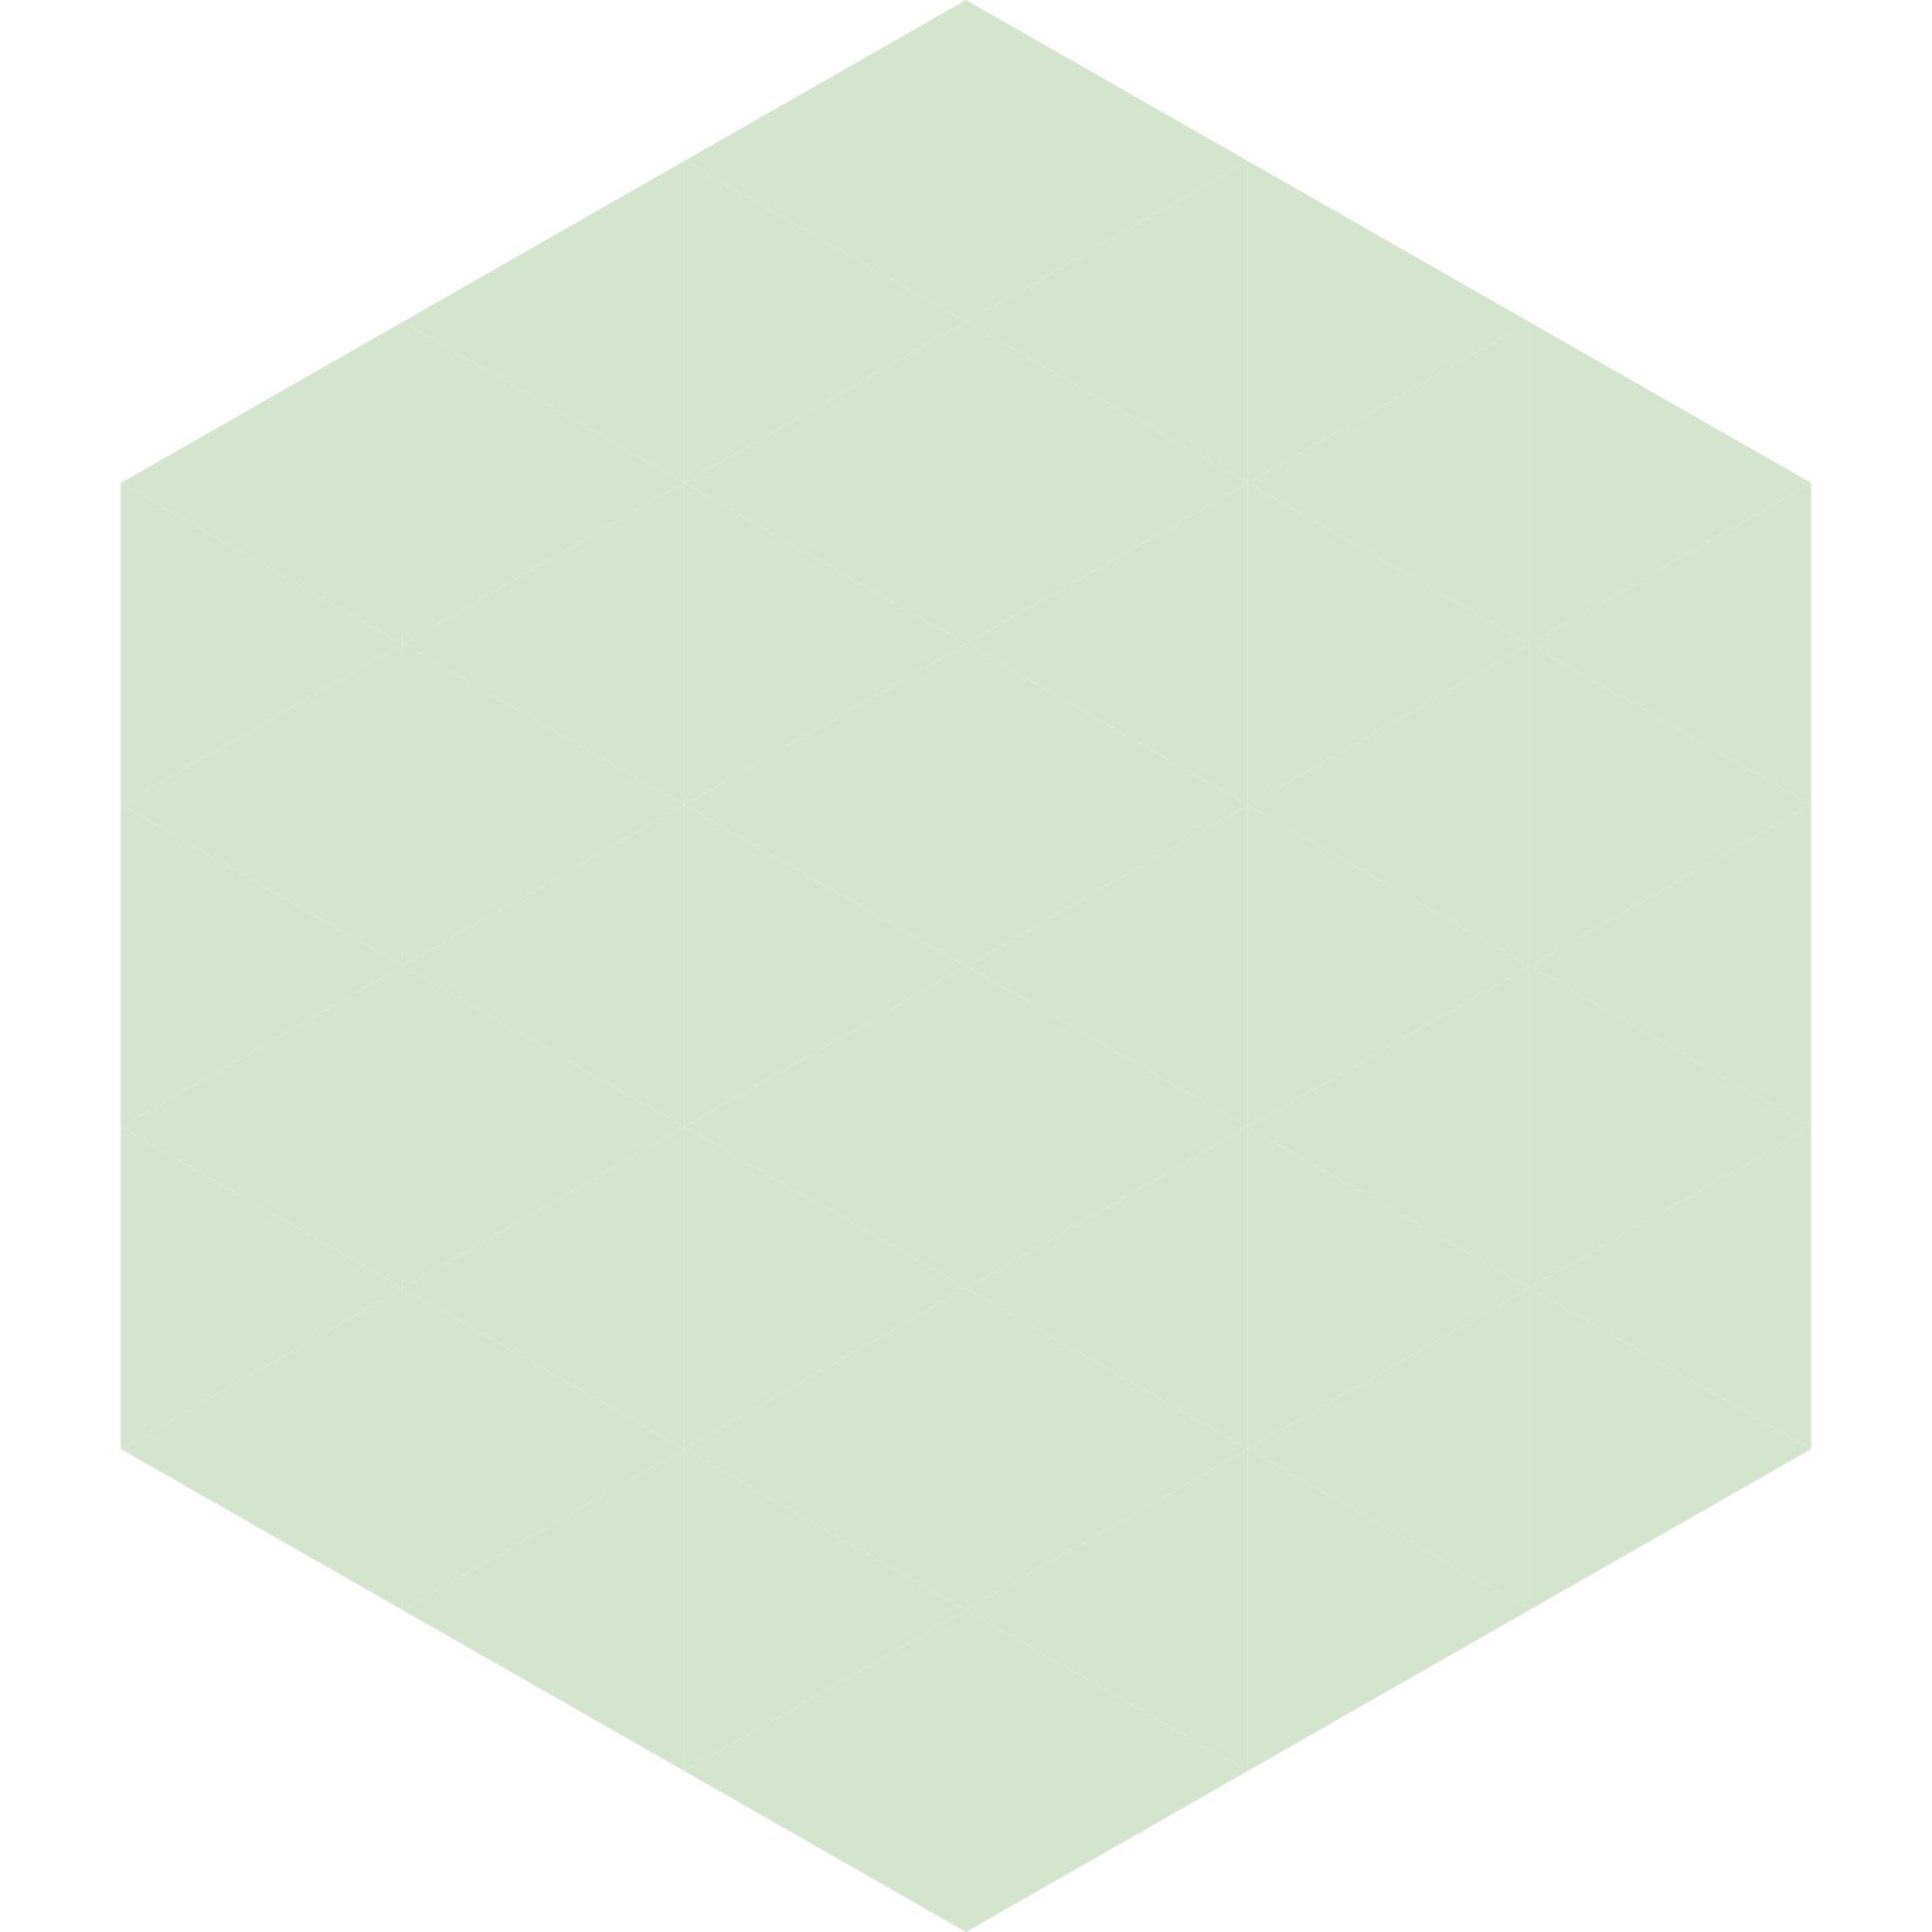 <?xml version="1.0"?>
<!-- Generated by SVGo -->
<svg width="240" height="240"
     xmlns="http://www.w3.org/2000/svg"
     xmlns:xlink="http://www.w3.org/1999/xlink">
<polygon points="50,40 15,60 50,80" style="fill:rgb(212,229,205)" />
<polygon points="190,40 225,60 190,80" style="fill:rgb(212,229,205)" />
<polygon points="15,60 50,80 15,100" style="fill:rgb(212,229,205)" />
<polygon points="225,60 190,80 225,100" style="fill:rgb(212,229,205)" />
<polygon points="50,80 15,100 50,120" style="fill:rgb(212,229,205)" />
<polygon points="190,80 225,100 190,120" style="fill:rgb(212,229,205)" />
<polygon points="15,100 50,120 15,140" style="fill:rgb(212,229,205)" />
<polygon points="225,100 190,120 225,140" style="fill:rgb(212,229,205)" />
<polygon points="50,120 15,140 50,160" style="fill:rgb(212,229,205)" />
<polygon points="190,120 225,140 190,160" style="fill:rgb(212,229,205)" />
<polygon points="15,140 50,160 15,180" style="fill:rgb(212,229,205)" />
<polygon points="225,140 190,160 225,180" style="fill:rgb(212,229,205)" />
<polygon points="50,160 15,180 50,200" style="fill:rgb(212,229,205)" />
<polygon points="190,160 225,180 190,200" style="fill:rgb(212,229,205)" />
<polygon points="15,180 50,200 15,220" style="fill:rgb(255,255,255); fill-opacity:0" />
<polygon points="225,180 190,200 225,220" style="fill:rgb(255,255,255); fill-opacity:0" />
<polygon points="50,0 85,20 50,40" style="fill:rgb(255,255,255); fill-opacity:0" />
<polygon points="190,0 155,20 190,40" style="fill:rgb(255,255,255); fill-opacity:0" />
<polygon points="85,20 50,40 85,60" style="fill:rgb(212,229,205)" />
<polygon points="155,20 190,40 155,60" style="fill:rgb(212,229,205)" />
<polygon points="50,40 85,60 50,80" style="fill:rgb(212,229,205)" />
<polygon points="190,40 155,60 190,80" style="fill:rgb(212,229,205)" />
<polygon points="85,60 50,80 85,100" style="fill:rgb(212,229,205)" />
<polygon points="155,60 190,80 155,100" style="fill:rgb(212,229,205)" />
<polygon points="50,80 85,100 50,120" style="fill:rgb(212,229,205)" />
<polygon points="190,80 155,100 190,120" style="fill:rgb(212,229,205)" />
<polygon points="85,100 50,120 85,140" style="fill:rgb(212,229,205)" />
<polygon points="155,100 190,120 155,140" style="fill:rgb(212,229,205)" />
<polygon points="50,120 85,140 50,160" style="fill:rgb(212,229,205)" />
<polygon points="190,120 155,140 190,160" style="fill:rgb(212,229,205)" />
<polygon points="85,140 50,160 85,180" style="fill:rgb(212,229,205)" />
<polygon points="155,140 190,160 155,180" style="fill:rgb(212,229,205)" />
<polygon points="50,160 85,180 50,200" style="fill:rgb(212,229,205)" />
<polygon points="190,160 155,180 190,200" style="fill:rgb(212,229,205)" />
<polygon points="85,180 50,200 85,220" style="fill:rgb(212,229,205)" />
<polygon points="155,180 190,200 155,220" style="fill:rgb(212,229,205)" />
<polygon points="120,0 85,20 120,40" style="fill:rgb(212,229,205)" />
<polygon points="120,0 155,20 120,40" style="fill:rgb(212,229,205)" />
<polygon points="85,20 120,40 85,60" style="fill:rgb(212,229,205)" />
<polygon points="155,20 120,40 155,60" style="fill:rgb(212,229,205)" />
<polygon points="120,40 85,60 120,80" style="fill:rgb(212,229,205)" />
<polygon points="120,40 155,60 120,80" style="fill:rgb(212,229,205)" />
<polygon points="85,60 120,80 85,100" style="fill:rgb(212,229,205)" />
<polygon points="155,60 120,80 155,100" style="fill:rgb(212,229,205)" />
<polygon points="120,80 85,100 120,120" style="fill:rgb(212,229,205)" />
<polygon points="120,80 155,100 120,120" style="fill:rgb(212,229,205)" />
<polygon points="85,100 120,120 85,140" style="fill:rgb(212,229,205)" />
<polygon points="155,100 120,120 155,140" style="fill:rgb(212,229,205)" />
<polygon points="120,120 85,140 120,160" style="fill:rgb(212,229,205)" />
<polygon points="120,120 155,140 120,160" style="fill:rgb(212,229,205)" />
<polygon points="85,140 120,160 85,180" style="fill:rgb(212,229,205)" />
<polygon points="155,140 120,160 155,180" style="fill:rgb(212,229,205)" />
<polygon points="120,160 85,180 120,200" style="fill:rgb(212,229,205)" />
<polygon points="120,160 155,180 120,200" style="fill:rgb(212,229,205)" />
<polygon points="85,180 120,200 85,220" style="fill:rgb(212,229,205)" />
<polygon points="155,180 120,200 155,220" style="fill:rgb(212,229,205)" />
<polygon points="120,200 85,220 120,240" style="fill:rgb(212,229,205)" />
<polygon points="120,200 155,220 120,240" style="fill:rgb(212,229,205)" />
<polygon points="85,220 120,240 85,260" style="fill:rgb(255,255,255); fill-opacity:0" />
<polygon points="155,220 120,240 155,260" style="fill:rgb(255,255,255); fill-opacity:0" />
</svg>
